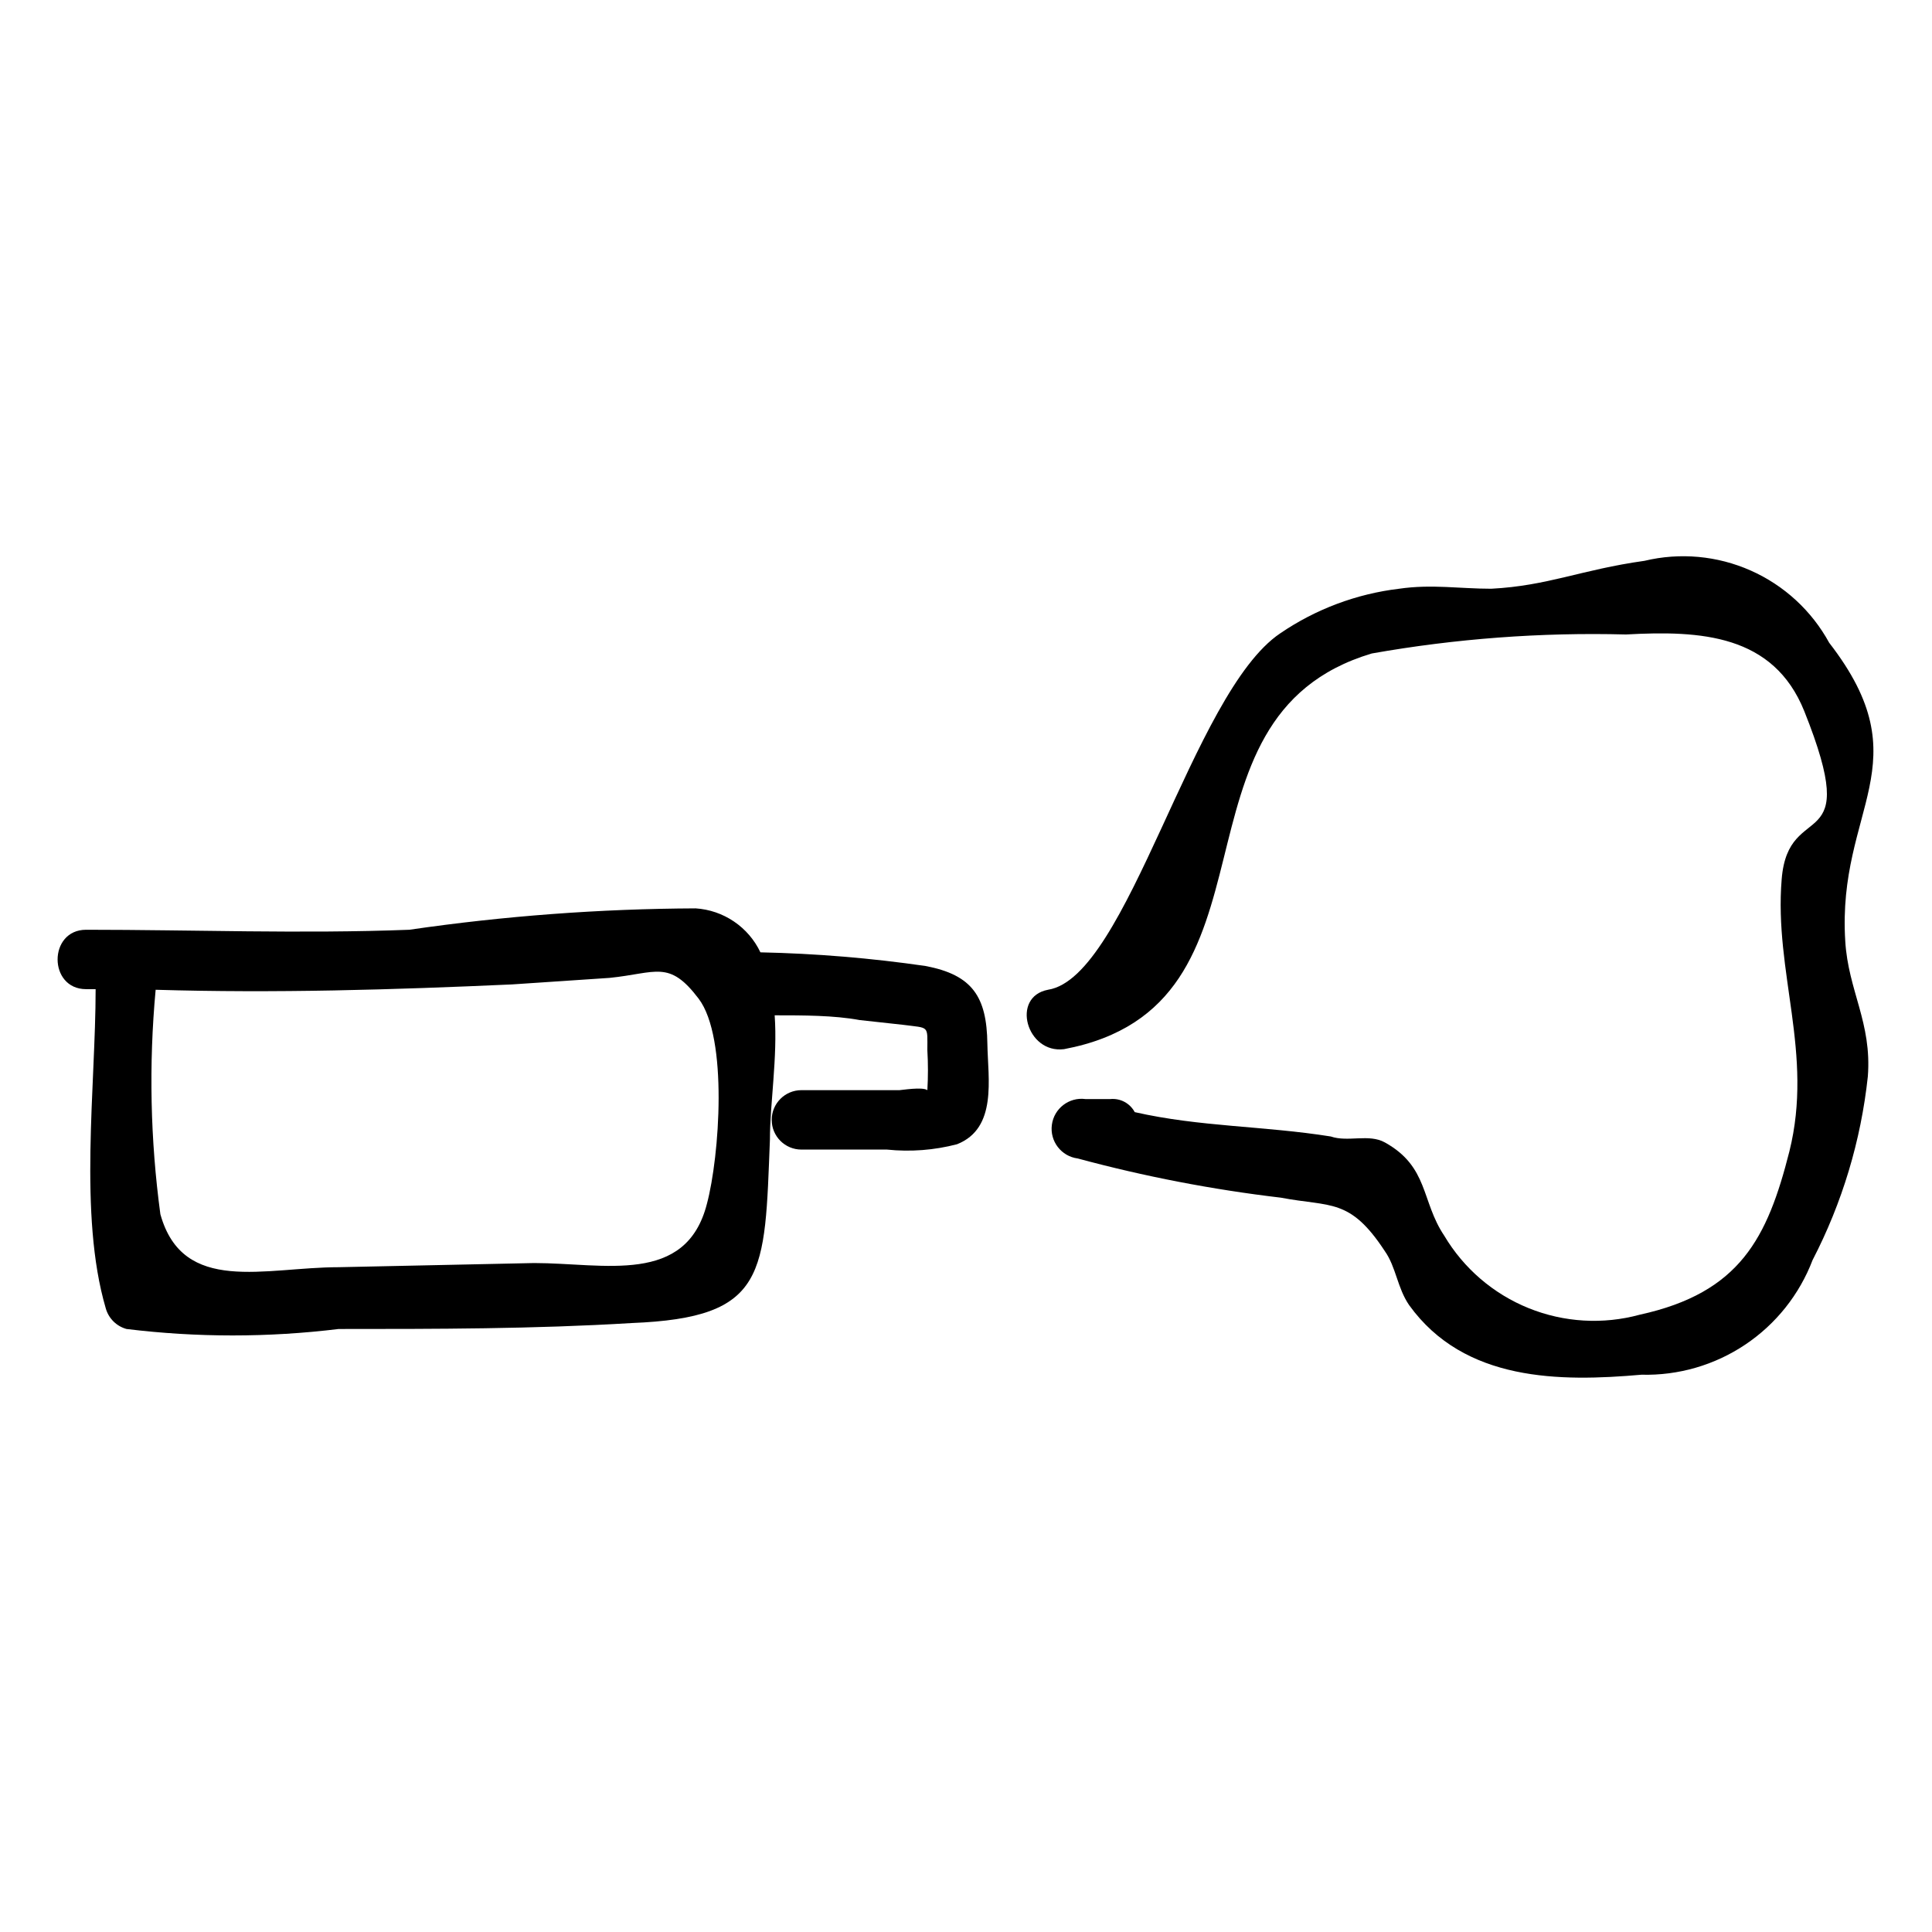 <?xml version="1.0" encoding="UTF-8"?>
<!-- Uploaded to: SVG Repo, www.svgrepo.com, Generator: SVG Repo Mixer Tools -->
<svg fill="#000000" width="800px" height="800px" version="1.1" viewBox="144 144 512 512" xmlns="http://www.w3.org/2000/svg">
 <g>
  <path d="m389.29 400c-14.504-2.102-29.117-3.312-43.77-3.621-1.562-3.297-3.977-6.113-6.996-8.16-3.016-2.051-6.523-3.254-10.164-3.492-25.398 0.113-50.754 2.004-75.887 5.668-28.652 1.102-57.152 0-85.648 0-10.078 0-10.078 15.742 0 15.742h2.519c0 25.82-4.566 59.828 2.676 84.547 0.734 2.68 2.832 4.777 5.512 5.512 18.664 2.281 37.539 2.281 56.207 0 25.82 0 51.797 0 77.617-1.574 36.055-1.418 35.266-12.91 36.684-48.648 0-9.605 2.047-21.727 1.258-32.906 7.559 0 15.742 0 22.516 1.258l11.492 1.258c7.086 0.945 6.453 0 6.453 6.769l0.004 0.004c0.203 3.512 0.203 7.035 0 10.547-1.258-0.945-6.926 0-7.398 0h-25.98c-4.348 0-7.871 3.527-7.871 7.875s3.523 7.871 7.871 7.871h22.672c6.227 0.648 12.52 0.168 18.578-1.418 10.707-4.25 8.188-17.32 8.031-26.609-0.16-12.438-3.938-18.262-16.375-20.621zm-57.938 62.977c-5.512 21.727-27.238 15.742-45.816 15.742l-51.797 1.102c-19.523 0-41.25 7.398-47.23-14.012h-0.004c-2.668-19.727-3.094-39.691-1.258-59.512 31.488 0.945 62.977 0 94.465-1.418l25.82-1.73c12.438-1.258 15.742-4.879 23.617 5.512 7.871 10.387 5.508 41.875 2.203 54.316z"/>
  <path d="m628.76 314.35c-4.641-8.496-11.953-15.227-20.801-19.152-8.852-3.93-18.746-4.832-28.16-2.574-16.848 2.363-25.504 6.613-40.621 7.398-8.344 0-15.742-1.258-24.402 0-11.293 1.352-22.094 5.402-31.488 11.809-23.457 15.742-40.305 91.156-61.559 94.465-9.918 1.891-5.668 17.004 4.25 15.742 60.93-11.492 24.562-87.852 81.555-104.86 22.234-3.938 44.809-5.629 67.383-5.035 19.836-1.102 39.047 0 47.23 20.309 15.742 39.359-4.25 22.672-5.984 44.555-2.047 24.719 8.5 46.129 2.047 72.109-5.824 22.984-13.066 37.473-39.676 43.297h0.004c-9.734 2.652-20.074 2.043-29.43-1.738s-17.211-10.527-22.367-19.203c-6.141-9.133-4.094-18.262-15.742-24.719-4.25-2.363-9.762 0-14.328-1.574-17.789-2.832-34.637-2.519-51.957-6.453-1.258-2.352-3.801-3.719-6.453-3.465h-6.613c-4.348-0.566-8.332 2.5-8.895 6.848-0.566 4.348 2.5 8.332 6.848 8.895 17.672 4.773 35.668 8.246 53.844 10.391 13.227 2.519 18.262 0 27.551 14.168 2.992 4.25 3.305 9.762 6.453 14.328 14.645 20.312 39.992 20.312 61.562 18.422 9.773 0.25 19.383-2.535 27.504-7.981 8.125-5.441 14.355-13.27 17.84-22.406 7.856-15.168 12.82-31.664 14.641-48.648 1.102-14.328-5.195-22.672-5.984-35.895-2.203-35.266 20.629-46.918-4.25-79.035z"/>
 </g>
</svg>